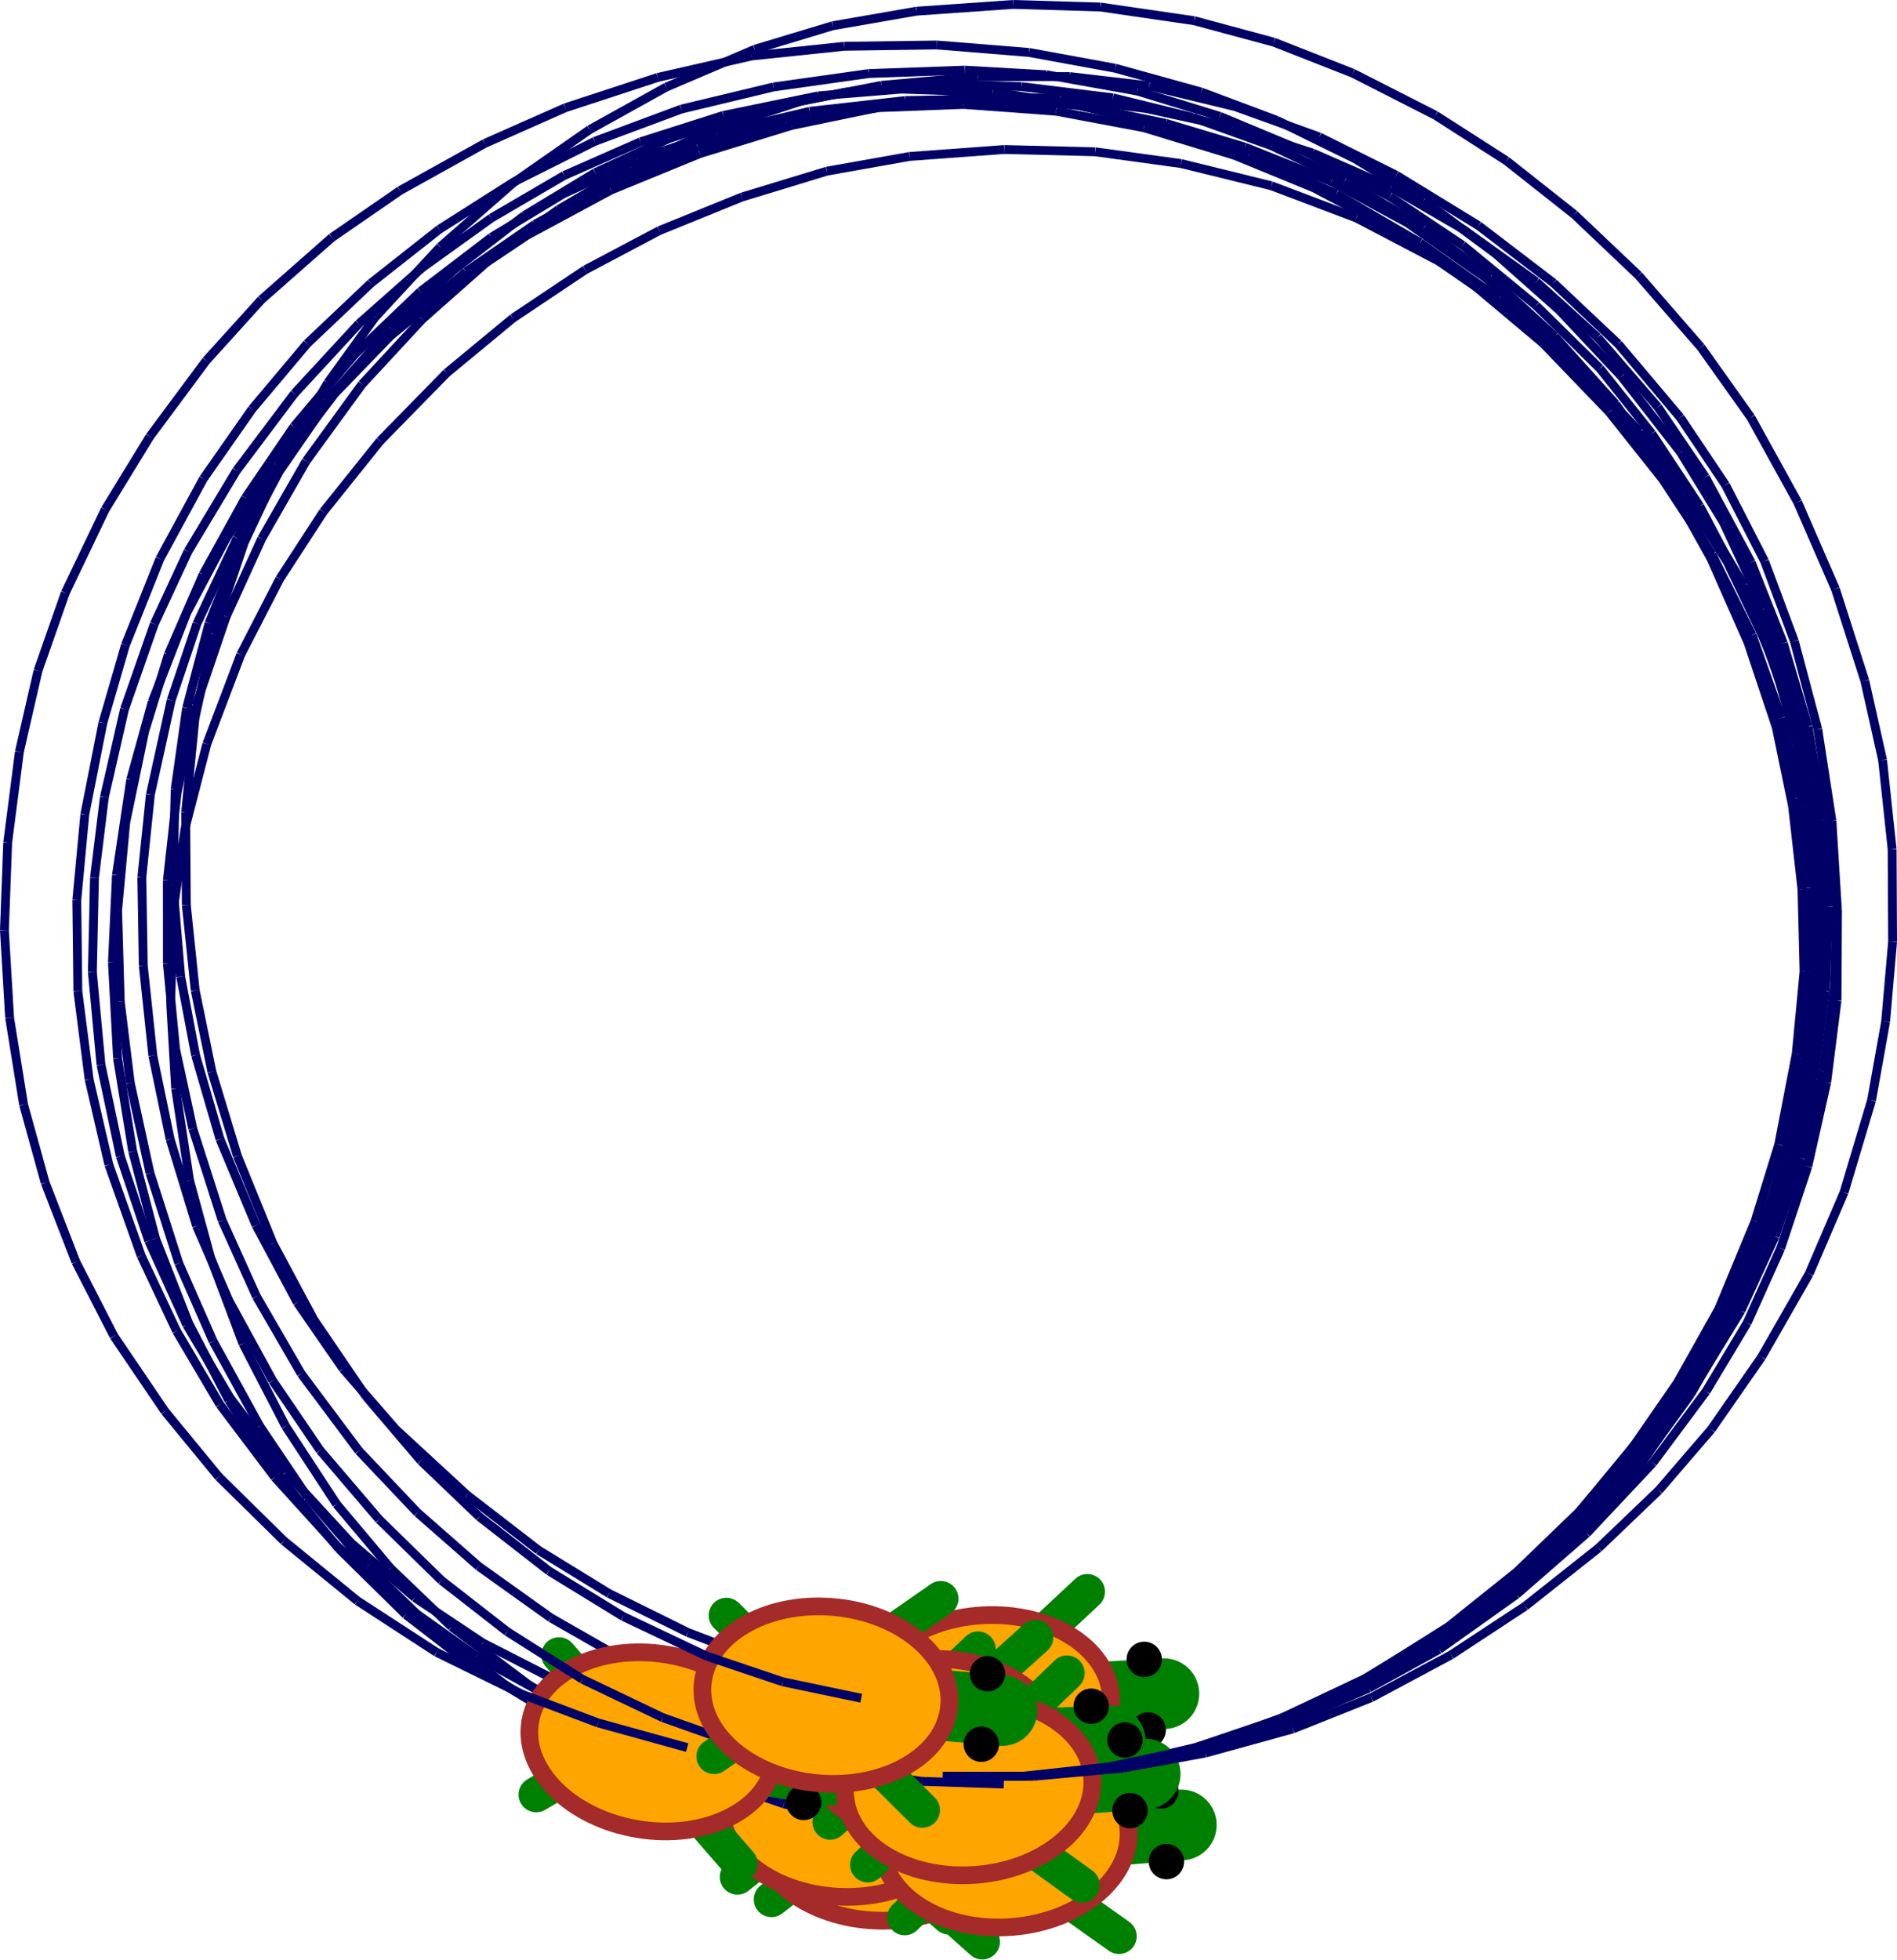 <svg xmlns="http://www.w3.org/2000/svg" version="1.2" width="214.559" height="221.556">
  <defs></defs>
  <g transform="matrix(0.998,-0.056,0.056,0.998,94.591,173.543)">
    <line x1="4" y1="12" x2="28" y2="32" style="stroke:#008000;stroke-width:4;stroke-linecap:round"></line>
    <line x1="4" y1="28" x2="28" y2="8" style="stroke:#008000;stroke-width:4;stroke-linecap:round"></line>
    <line x1="20" y1="20" x2="36" y2="20" style="stroke:#008000;stroke-width:8;stroke-linecap:round"></line>
    <ellipse cx="16" cy="20" rx="14" ry="10" style="fill:#ffa500;stroke:#a52a2a;stroke-width:2"></ellipse>
    <circle cx="34" cy="16" r="2" style="fill:#000000"></circle>
    <circle cx="34" cy="24" r="2" style="fill:#000000"></circle>
  </g>
  <line x1="106.646" y1="200.82" x2="117.105" y2="200.82" style="stroke:#000066;stroke-width:1"></line>
  <line x1="117.105" y1="200.82" x2="126.652" y2="199.752" style="stroke:#000066;stroke-width:1"></line>
  <line x1="126.652" y1="199.752" x2="136.226" y2="197.587" style="stroke:#000066;stroke-width:1"></line>
  <line x1="136.226" y1="197.587" x2="146.508" y2="194.231" style="stroke:#000066;stroke-width:1"></line>
  <line x1="146.508" y1="194.231" x2="156.043" y2="189.85" style="stroke:#000066;stroke-width:1"></line>
  <line x1="156.043" y1="189.85" x2="165.062" y2="184.647" style="stroke:#000066;stroke-width:1"></line>
  <line x1="165.062" y1="184.647" x2="173.524" y2="178.33" style="stroke:#000066;stroke-width:1"></line>
  <line x1="173.524" y1="178.33" x2="180.303" y2="171.869" style="stroke:#000066;stroke-width:1"></line>
  <line x1="180.303" y1="171.869" x2="186.198" y2="164.693" style="stroke:#000066;stroke-width:1"></line>
  <line x1="186.198" y1="164.693" x2="191.327" y2="156.992" style="stroke:#000066;stroke-width:1"></line>
  <line x1="191.327" y1="156.992" x2="195.614" y2="148.951" style="stroke:#000066;stroke-width:1"></line>
  <line x1="195.614" y1="148.951" x2="199.377" y2="139.294" style="stroke:#000066;stroke-width:1"></line>
  <line x1="199.377" y1="139.294" x2="202.226" y2="128.91" style="stroke:#000066;stroke-width:1"></line>
  <line x1="202.226" y1="128.91" x2="203.857" y2="119.715" style="stroke:#000066;stroke-width:1"></line>
  <line x1="203.857" y1="119.715" x2="204.668" y2="109.856" style="stroke:#000066;stroke-width:1"></line>
  <line x1="204.668" y1="109.856" x2="204.334" y2="100.367" style="stroke:#000066;stroke-width:1"></line>
  <line x1="204.334" y1="100.367" x2="203.039" y2="90.246" style="stroke:#000066;stroke-width:1"></line>
  <line x1="203.039" y1="90.246" x2="200.618" y2="80.621" style="stroke:#000066;stroke-width:1"></line>
  <line x1="200.618" y1="80.621" x2="197.103" y2="70.71" style="stroke:#000066;stroke-width:1"></line>
  <line x1="197.103" y1="70.71" x2="192.956" y2="61.667" style="stroke:#000066;stroke-width:1"></line>
  <line x1="192.956" y1="61.667" x2="188.077" y2="53.244" style="stroke:#000066;stroke-width:1"></line>
  <line x1="188.077" y1="53.244" x2="182.736" y2="45.687" style="stroke:#000066;stroke-width:1"></line>
  <line x1="182.736" y1="45.687" x2="175.858" y2="38.04" style="stroke:#000066;stroke-width:1"></line>
  <line x1="175.858" y1="38.04" x2="168.553" y2="31.344" style="stroke:#000066;stroke-width:1"></line>
  <line x1="168.553" y1="31.344" x2="161.065" y2="25.762" style="stroke:#000066;stroke-width:1"></line>
  <line x1="161.065" y1="25.762" x2="152.115" y2="20.431" style="stroke:#000066;stroke-width:1"></line>
  <line x1="152.115" y1="20.431" x2="143.82" y2="16.475" style="stroke:#000066;stroke-width:1"></line>
  <line x1="143.82" y1="16.475" x2="134.877" y2="13.269" style="stroke:#000066;stroke-width:1"></line>
  <line x1="134.877" y1="13.269" x2="125.873" y2="11.062" style="stroke:#000066;stroke-width:1"></line>
  <line x1="125.873" y1="11.062" x2="115.521" y2="9.795" style="stroke:#000066;stroke-width:1"></line>
  <line x1="115.521" y1="9.795" x2="106.415" y2="9.51" style="stroke:#000066;stroke-width:1"></line>
  <line x1="106.415" y1="9.51" x2="95.65" y2="10.416" style="stroke:#000066;stroke-width:1"></line>
  <line x1="95.65" y1="10.416" x2="85.671" y2="12.441" style="stroke:#000066;stroke-width:1"></line>
  <line x1="85.671" y1="12.441" x2="75.645" y2="15.669" style="stroke:#000066;stroke-width:1"></line>
  <line x1="75.645" y1="15.669" x2="67.317" y2="19.525" style="stroke:#000066;stroke-width:1"></line>
  <line x1="67.317" y1="19.525" x2="59.279" y2="24.385" style="stroke:#000066;stroke-width:1"></line>
  <line x1="59.279" y1="24.385" x2="51.36" y2="30.493" style="stroke:#000066;stroke-width:1"></line>
  <line x1="51.36" y1="30.493" x2="44.187" y2="37.127" style="stroke:#000066;stroke-width:1"></line>
  <line x1="44.187" y1="37.127" x2="37.685" y2="44.471" style="stroke:#000066;stroke-width:1"></line>
  <line x1="37.685" y1="44.471" x2="31.602" y2="53.277" style="stroke:#000066;stroke-width:1"></line>
  <line x1="31.602" y1="53.277" x2="27.221" y2="61.514" style="stroke:#000066;stroke-width:1"></line>
  <line x1="27.221" y1="61.514" x2="23.651" y2="70.451" style="stroke:#000066;stroke-width:1"></line>
  <line x1="23.651" y1="70.451" x2="21.109" y2="80.052" style="stroke:#000066;stroke-width:1"></line>
  <line x1="21.109" y1="80.052" x2="19.812" y2="89.224" style="stroke:#000066;stroke-width:1"></line>
  <line x1="19.812" y1="89.224" x2="19.569" y2="100.08" style="stroke:#000066;stroke-width:1"></line>
  <line x1="19.569" y1="100.08" x2="20.438" y2="110.423" style="stroke:#000066;stroke-width:1"></line>
  <line x1="20.438" y1="110.423" x2="22.122" y2="119.301" style="stroke:#000066;stroke-width:1"></line>
  <line x1="22.122" y1="119.301" x2="24.88" y2="128.786" style="stroke:#000066;stroke-width:1"></line>
  <line x1="24.88" y1="128.786" x2="28.957" y2="138.527" style="stroke:#000066;stroke-width:1"></line>
  <line x1="28.957" y1="138.527" x2="33.626" y2="147.269" style="stroke:#000066;stroke-width:1"></line>
  <line x1="33.626" y1="147.269" x2="38.791" y2="154.742" style="stroke:#000066;stroke-width:1"></line>
  <line x1="38.791" y1="154.742" x2="44.77" y2="161.609" style="stroke:#000066;stroke-width:1"></line>
  <line x1="44.77" y1="161.609" x2="52.839" y2="169.042" style="stroke:#000066;stroke-width:1"></line>
  <line x1="52.839" y1="169.042" x2="60.92" y2="175.275" style="stroke:#000066;stroke-width:1"></line>
  <line x1="60.92" y1="175.275" x2="68.886" y2="180.163" style="stroke:#000066;stroke-width:1"></line>
  <line x1="68.886" y1="180.163" x2="77.803" y2="184.571" style="stroke:#000066;stroke-width:1"></line>
  <line x1="77.803" y1="184.571" x2="86.413" y2="187.858" style="stroke:#000066;stroke-width:1"></line>
  <line x1="86.413" y1="187.858" x2="96.895" y2="190.537" style="stroke:#000066;stroke-width:1"></line>
  <line x1="96.895" y1="190.537" x2="106.243" y2="192.037" style="stroke:#000066;stroke-width:1"></line>
  <line x1="106.243" y1="192.037" x2="115.673" y2="192.398" style="stroke:#000066;stroke-width:1"></line>
  <g transform="matrix(1,0.016,-0.016,1,82.572,182.238)">
    <line x1="4" y1="12" x2="28" y2="32" style="stroke:#008000;stroke-width:4;stroke-linecap:round"></line>
    <line x1="4" y1="28" x2="28" y2="8" style="stroke:#008000;stroke-width:4;stroke-linecap:round"></line>
    <line x1="20" y1="20" x2="36" y2="20" style="stroke:#008000;stroke-width:8;stroke-linecap:round"></line>
    <ellipse cx="16" cy="20" rx="14" ry="10" style="fill:#ffa500;stroke:#a52a2a;stroke-width:2"></ellipse>
    <circle cx="34" cy="16" r="2" style="fill:#000000"></circle>
    <circle cx="34" cy="24" r="2" style="fill:#000000"></circle>
  </g>
  <line x1="106.646" y1="200.82" x2="117.645" y2="200.82" style="stroke:#000066;stroke-width:1"></line>
  <line x1="117.645" y1="200.82" x2="127.195" y2="199.71" style="stroke:#000066;stroke-width:1"></line>
  <line x1="127.195" y1="199.71" x2="137.538" y2="197.313" style="stroke:#000066;stroke-width:1"></line>
  <line x1="137.538" y1="197.313" x2="147.067" y2="193.963" style="stroke:#000066;stroke-width:1"></line>
  <line x1="147.067" y1="193.963" x2="156.106" y2="189.529" style="stroke:#000066;stroke-width:1"></line>
  <line x1="156.106" y1="189.529" x2="164.208" y2="184.504" style="stroke:#000066;stroke-width:1"></line>
  <line x1="164.208" y1="184.504" x2="171.829" y2="178.554" style="stroke:#000066;stroke-width:1"></line>
  <line x1="171.829" y1="178.554" x2="179.381" y2="171.174" style="stroke:#000066;stroke-width:1"></line>
  <line x1="179.381" y1="171.174" x2="186.327" y2="162.67" style="stroke:#000066;stroke-width:1"></line>
  <line x1="186.327" y1="162.67" x2="191.61" y2="154.815" style="stroke:#000066;stroke-width:1"></line>
  <line x1="191.61" y1="154.815" x2="196.506" y2="145.533" style="stroke:#000066;stroke-width:1"></line>
  <line x1="196.506" y1="145.533" x2="200.25" y2="136.34" style="stroke:#000066;stroke-width:1"></line>
  <line x1="200.25" y1="136.34" x2="203.063" y2="126.174" style="stroke:#000066;stroke-width:1"></line>
  <line x1="203.063" y1="126.174" x2="204.852" y2="115.881" style="stroke:#000066;stroke-width:1"></line>
  <line x1="204.852" y1="115.881" x2="205.549" y2="105.929" style="stroke:#000066;stroke-width:1"></line>
  <line x1="205.549" y1="105.929" x2="205.062" y2="94.947" style="stroke:#000066;stroke-width:1"></line>
  <line x1="205.062" y1="94.947" x2="203.335" y2="84.446" style="stroke:#000066;stroke-width:1"></line>
  <line x1="203.335" y1="84.446" x2="200.891" y2="75.665" style="stroke:#000066;stroke-width:1"></line>
  <line x1="200.891" y1="75.665" x2="197.172" y2="66.535" style="stroke:#000066;stroke-width:1"></line>
  <line x1="197.172" y1="66.535" x2="192.252" y2="57.22" style="stroke:#000066;stroke-width:1"></line>
  <line x1="192.252" y1="57.22" x2="186.825" y2="49.014" style="stroke:#000066;stroke-width:1"></line>
  <line x1="186.825" y1="49.014" x2="180.954" y2="41.656" style="stroke:#000066;stroke-width:1"></line>
  <line x1="180.954" y1="41.656" x2="173.748" y2="34.558" style="stroke:#000066;stroke-width:1"></line>
  <line x1="173.748" y1="34.558" x2="165.437" y2="27.733" style="stroke:#000066;stroke-width:1"></line>
  <line x1="165.437" y1="27.733" x2="157.226" y2="22.244" style="stroke:#000066;stroke-width:1"></line>
  <line x1="157.226" y1="22.244" x2="147.867" y2="17.278" style="stroke:#000066;stroke-width:1"></line>
  <line x1="147.867" y1="17.278" x2="137.962" y2="13.156" style="stroke:#000066;stroke-width:1"></line>
  <line x1="137.962" y1="13.156" x2="128.667" y2="10.298" style="stroke:#000066;stroke-width:1"></line>
  <line x1="128.667" y1="10.298" x2="118.362" y2="8.458" style="stroke:#000066;stroke-width:1"></line>
  <line x1="118.362" y1="8.458" x2="109.122" y2="7.928" style="stroke:#000066;stroke-width:1"></line>
  <line x1="109.122" y1="7.928" x2="98.265" y2="8.315" style="stroke:#000066;stroke-width:1"></line>
  <line x1="98.265" y1="8.315" x2="87.503" y2="9.829" style="stroke:#000066;stroke-width:1"></line>
  <line x1="87.503" y1="9.829" x2="77.066" y2="12.331" style="stroke:#000066;stroke-width:1"></line>
  <line x1="77.066" y1="12.331" x2="67.266" y2="15.982" style="stroke:#000066;stroke-width:1"></line>
  <line x1="67.266" y1="15.982" x2="58.118" y2="20.566" style="stroke:#000066;stroke-width:1"></line>
  <line x1="58.118" y1="20.566" x2="49.688" y2="25.924" style="stroke:#000066;stroke-width:1"></line>
  <line x1="49.688" y1="25.924" x2="41.952" y2="32.017" style="stroke:#000066;stroke-width:1"></line>
  <line x1="41.952" y1="32.017" x2="34.741" y2="38.847" style="stroke:#000066;stroke-width:1"></line>
  <line x1="34.741" y1="38.847" x2="28.512" y2="46.251" style="stroke:#000066;stroke-width:1"></line>
  <line x1="28.512" y1="46.251" x2="23.005" y2="54.126" style="stroke:#000066;stroke-width:1"></line>
  <line x1="23.005" y1="54.126" x2="18.082" y2="63.188" style="stroke:#000066;stroke-width:1"></line>
  <line x1="18.082" y1="63.188" x2="14.187" y2="72.932" style="stroke:#000066;stroke-width:1"></line>
  <line x1="14.187" y1="72.932" x2="11.637" y2="81.717" style="stroke:#000066;stroke-width:1"></line>
  <line x1="11.637" y1="81.717" x2="9.594" y2="92.072" style="stroke:#000066;stroke-width:1"></line>
  <line x1="9.594" y1="92.072" x2="8.686" y2="101.783" style="stroke:#000066;stroke-width:1"></line>
  <line x1="8.686" y1="101.783" x2="8.805" y2="112.064" style="stroke:#000066;stroke-width:1"></line>
  <line x1="8.805" y1="112.064" x2="10.081" y2="122.04" style="stroke:#000066;stroke-width:1"></line>
  <line x1="10.081" y1="122.04" x2="12.314" y2="131.681" style="stroke:#000066;stroke-width:1"></line>
  <line x1="12.314" y1="131.681" x2="15.966" y2="141.971" style="stroke:#000066;stroke-width:1"></line>
  <line x1="15.966" y1="141.971" x2="19.975" y2="150.493" style="stroke:#000066;stroke-width:1"></line>
  <line x1="19.975" y1="150.493" x2="24.873" y2="158.794" style="stroke:#000066;stroke-width:1"></line>
  <line x1="24.873" y1="158.794" x2="31.086" y2="167.026" style="stroke:#000066;stroke-width:1"></line>
  <line x1="31.086" y1="167.026" x2="38.151" y2="174.819" style="stroke:#000066;stroke-width:1"></line>
  <line x1="38.151" y1="174.819" x2="45.023" y2="180.969" style="stroke:#000066;stroke-width:1"></line>
  <line x1="45.023" y1="180.969" x2="53.881" y2="187.266" style="stroke:#000066;stroke-width:1"></line>
  <line x1="53.881" y1="187.266" x2="62.589" y2="192.079" style="stroke:#000066;stroke-width:1"></line>
  <line x1="62.589" y1="192.079" x2="72.491" y2="196.228" style="stroke:#000066;stroke-width:1"></line>
  <line x1="72.491" y1="196.228" x2="82.401" y2="199.31" style="stroke:#000066;stroke-width:1"></line>
  <line x1="82.401" y1="199.31" x2="92.451" y2="201.466" style="stroke:#000066;stroke-width:1"></line>
  <line x1="92.451" y1="201.466" x2="102.246" y2="202.559" style="stroke:#000066;stroke-width:1"></line>
  <g transform="matrix(0.999,0.033,-0.033,0.999,84.183,186.646)">
    <line x1="4" y1="12" x2="28" y2="32" style="stroke:#008000;stroke-width:4;stroke-linecap:round"></line>
    <line x1="4" y1="28" x2="28" y2="8" style="stroke:#008000;stroke-width:4;stroke-linecap:round"></line>
    <line x1="20" y1="20" x2="36" y2="20" style="stroke:#008000;stroke-width:8;stroke-linecap:round"></line>
    <ellipse cx="16" cy="20" rx="14" ry="10" style="fill:#ffa500;stroke:#a52a2a;stroke-width:2"></ellipse>
    <circle cx="34" cy="16" r="2" style="fill:#000000"></circle>
    <circle cx="34" cy="24" r="2" style="fill:#000000"></circle>
  </g>
  <line x1="106.646" y1="200.82" x2="116.877" y2="200.82" style="stroke:#000066;stroke-width:1"></line>
  <line x1="116.877" y1="200.82" x2="127.441" y2="199.626" style="stroke:#000066;stroke-width:1"></line>
  <line x1="127.441" y1="199.626" x2="137.968" y2="197.188" style="stroke:#000066;stroke-width:1"></line>
  <line x1="137.968" y1="197.188" x2="146.712" y2="194.093" style="stroke:#000066;stroke-width:1"></line>
  <line x1="146.712" y1="194.093" x2="154.991" y2="190.073" style="stroke:#000066;stroke-width:1"></line>
  <line x1="154.991" y1="190.073" x2="163.216" y2="184.78" style="stroke:#000066;stroke-width:1"></line>
  <line x1="163.216" y1="184.78" x2="170.246" y2="179.158" style="stroke:#000066;stroke-width:1"></line>
  <line x1="170.246" y1="179.158" x2="177.767" y2="171.924" style="stroke:#000066;stroke-width:1"></line>
  <line x1="177.767" y1="171.924" x2="184.389" y2="164.038" style="stroke:#000066;stroke-width:1"></line>
  <line x1="184.389" y1="164.038" x2="189.724" y2="156.326" style="stroke:#000066;stroke-width:1"></line>
  <line x1="189.724" y1="156.326" x2="194.403" y2="147.983" style="stroke:#000066;stroke-width:1"></line>
  <line x1="194.403" y1="147.983" x2="198.512" y2="138.062" style="stroke:#000066;stroke-width:1"></line>
  <line x1="198.512" y1="138.062" x2="201.184" y2="129.399" style="stroke:#000066;stroke-width:1"></line>
  <line x1="201.184" y1="129.399" x2="203.165" y2="119.127" style="stroke:#000066;stroke-width:1"></line>
  <line x1="203.165" y1="119.127" x2="204.045" y2="109.841" style="stroke:#000066;stroke-width:1"></line>
  <line x1="204.045" y1="109.841" x2="203.811" y2="100.547" style="stroke:#000066;stroke-width:1"></line>
  <line x1="203.811" y1="100.547" x2="202.742" y2="91.11" style="stroke:#000066;stroke-width:1"></line>
  <line x1="202.742" y1="91.11" x2="200.898" y2="82.192" style="stroke:#000066;stroke-width:1"></line>
  <line x1="200.898" y1="82.192" x2="197.712" y2="72.641" style="stroke:#000066;stroke-width:1"></line>
  <line x1="197.712" y1="72.641" x2="193.527" y2="63.161" style="stroke:#000066;stroke-width:1"></line>
  <line x1="193.527" y1="63.161" x2="188.9" y2="54.863" style="stroke:#000066;stroke-width:1"></line>
  <line x1="188.9" y1="54.863" x2="183.13" y2="46.554" style="stroke:#000066;stroke-width:1"></line>
  <line x1="183.13" y1="46.554" x2="176.314" y2="38.818" style="stroke:#000066;stroke-width:1"></line>
  <line x1="176.314" y1="38.818" x2="168.119" y2="31.485" style="stroke:#000066;stroke-width:1"></line>
  <line x1="168.119" y1="31.485" x2="159.205" y2="25.209" style="stroke:#000066;stroke-width:1"></line>
  <line x1="159.205" y1="25.209" x2="150.569" y2="20.532" style="stroke:#000066;stroke-width:1"></line>
  <line x1="150.569" y1="20.532" x2="140.802" y2="16.636" style="stroke:#000066;stroke-width:1"></line>
  <line x1="140.802" y1="16.636" x2="131.855" y2="13.949" style="stroke:#000066;stroke-width:1"></line>
  <line x1="131.855" y1="13.949" x2="122.007" y2="11.929" style="stroke:#000066;stroke-width:1"></line>
  <line x1="122.007" y1="11.929" x2="112.864" y2="11.162" style="stroke:#000066;stroke-width:1"></line>
  <line x1="112.864" y1="11.162" x2="102.381" y2="11.37" style="stroke:#000066;stroke-width:1"></line>
  <line x1="102.381" y1="11.37" x2="91.567" y2="12.588" style="stroke:#000066;stroke-width:1"></line>
  <line x1="91.567" y1="12.588" x2="81.056" y2="15.071" style="stroke:#000066;stroke-width:1"></line>
  <line x1="81.056" y1="15.071" x2="72.041" y2="18.054" style="stroke:#000066;stroke-width:1"></line>
  <line x1="72.041" y1="18.054" x2="63.685" y2="21.928" style="stroke:#000066;stroke-width:1"></line>
  <line x1="63.685" y1="21.928" x2="55.574" y2="26.83" style="stroke:#000066;stroke-width:1"></line>
  <line x1="55.574" y1="26.83" x2="47.558" y2="32.953" style="stroke:#000066;stroke-width:1"></line>
  <line x1="47.558" y1="32.953" x2="40.124" y2="40.062" style="stroke:#000066;stroke-width:1"></line>
  <line x1="40.124" y1="40.062" x2="33.244" y2="48.224" style="stroke:#000066;stroke-width:1"></line>
  <line x1="33.244" y1="48.224" x2="27.747" y2="56.3" style="stroke:#000066;stroke-width:1"></line>
  <line x1="27.747" y1="56.3" x2="22.968" y2="64.957" style="stroke:#000066;stroke-width:1"></line>
  <line x1="22.968" y1="64.957" x2="19.052" y2="73.967" style="stroke:#000066;stroke-width:1"></line>
  <line x1="19.052" y1="73.967" x2="16.36" y2="82.685" style="stroke:#000066;stroke-width:1"></line>
  <line x1="16.36" y1="82.685" x2="14.218" y2="92.994" style="stroke:#000066;stroke-width:1"></line>
  <line x1="14.218" y1="92.994" x2="13.301" y2="102.939" style="stroke:#000066;stroke-width:1"></line>
  <line x1="13.301" y1="102.939" x2="13.602" y2="113.249" style="stroke:#000066;stroke-width:1"></line>
  <line x1="13.602" y1="113.249" x2="14.736" y2="122.444" style="stroke:#000066;stroke-width:1"></line>
  <line x1="14.736" y1="122.444" x2="16.964" y2="132.626" style="stroke:#000066;stroke-width:1"></line>
  <line x1="16.964" y1="132.626" x2="20.223" y2="142.821" style="stroke:#000066;stroke-width:1"></line>
  <line x1="20.223" y1="142.821" x2="24.106" y2="151.646" style="stroke:#000066;stroke-width:1"></line>
  <line x1="24.106" y1="151.646" x2="29.379" y2="161.238" style="stroke:#000066;stroke-width:1"></line>
  <line x1="29.379" y1="161.238" x2="34.791" y2="169.267" style="stroke:#000066;stroke-width:1"></line>
  <line x1="34.791" y1="169.267" x2="41.576" y2="177.097" style="stroke:#000066;stroke-width:1"></line>
  <line x1="41.576" y1="177.097" x2="48.866" y2="184.149" style="stroke:#000066;stroke-width:1"></line>
  <line x1="48.866" y1="184.149" x2="57.059" y2="190.424" style="stroke:#000066;stroke-width:1"></line>
  <line x1="57.059" y1="190.424" x2="64.872" y2="195.259" style="stroke:#000066;stroke-width:1"></line>
  <line x1="64.872" y1="195.259" x2="73.705" y2="199.622" style="stroke:#000066;stroke-width:1"></line>
  <line x1="73.705" y1="199.622" x2="83.307" y2="203.158" style="stroke:#000066;stroke-width:1"></line>
  <line x1="83.307" y1="203.158" x2="93.871" y2="205.906" style="stroke:#000066;stroke-width:1"></line>
  <line x1="93.871" y1="205.906" x2="103.51" y2="207.298" style="stroke:#000066;stroke-width:1"></line>
  <g transform="matrix(0.998,-0.061,0.061,0.998,82.19,180.174)">
    <line x1="4" y1="12" x2="28" y2="32" style="stroke:#008000;stroke-width:4;stroke-linecap:round"></line>
    <line x1="4" y1="28" x2="28" y2="8" style="stroke:#008000;stroke-width:4;stroke-linecap:round"></line>
    <line x1="20" y1="20" x2="36" y2="20" style="stroke:#008000;stroke-width:8;stroke-linecap:round"></line>
    <ellipse cx="16" cy="20" rx="14" ry="10" style="fill:#ffa500;stroke:#a52a2a;stroke-width:2"></ellipse>
    <circle cx="34" cy="16" r="2" style="fill:#000000"></circle>
    <circle cx="34" cy="24" r="2" style="fill:#000000"></circle>
  </g>
  <line x1="106.646" y1="200.82" x2="116.264" y2="200.82" style="stroke:#000066;stroke-width:1"></line>
  <line x1="116.264" y1="200.82" x2="126.161" y2="199.69" style="stroke:#000066;stroke-width:1"></line>
  <line x1="126.161" y1="199.69" x2="135.366" y2="197.538" style="stroke:#000066;stroke-width:1"></line>
  <line x1="135.366" y1="197.538" x2="145.302" y2="194.276" style="stroke:#000066;stroke-width:1"></line>
  <line x1="145.302" y1="194.276" x2="154.124" y2="190.42" style="stroke:#000066;stroke-width:1"></line>
  <line x1="154.124" y1="190.42" x2="163.406" y2="185.279" style="stroke:#000066;stroke-width:1"></line>
  <line x1="163.406" y1="185.279" x2="170.952" y2="179.944" style="stroke:#000066;stroke-width:1"></line>
  <line x1="170.952" y1="179.944" x2="178.689" y2="173.213" style="stroke:#000066;stroke-width:1"></line>
  <line x1="178.689" y1="173.213" x2="185.042" y2="166.162" style="stroke:#000066;stroke-width:1"></line>
  <line x1="185.042" y1="166.162" x2="191.231" y2="157.623" style="stroke:#000066;stroke-width:1"></line>
  <line x1="191.231" y1="157.623" x2="195.946" y2="149.403" style="stroke:#000066;stroke-width:1"></line>
  <line x1="195.946" y1="149.403" x2="199.982" y2="140.301" style="stroke:#000066;stroke-width:1"></line>
  <line x1="199.982" y1="140.301" x2="202.903" y2="131.059" style="stroke:#000066;stroke-width:1"></line>
  <line x1="202.903" y1="131.059" x2="205.042" y2="121.41" style="stroke:#000066;stroke-width:1"></line>
  <line x1="205.042" y1="121.41" x2="206.052" y2="111.835" style="stroke:#000066;stroke-width:1"></line>
  <line x1="206.052" y1="111.835" x2="206.172" y2="101.891" style="stroke:#000066;stroke-width:1"></line>
  <line x1="206.172" y1="101.891" x2="205.223" y2="92.064" style="stroke:#000066;stroke-width:1"></line>
  <line x1="205.223" y1="92.064" x2="203.121" y2="82.387" style="stroke:#000066;stroke-width:1"></line>
  <line x1="203.121" y1="82.387" x2="199.796" y2="72.807" style="stroke:#000066;stroke-width:1"></line>
  <line x1="199.796" y1="72.807" x2="195.364" y2="63.531" style="stroke:#000066;stroke-width:1"></line>
  <line x1="195.364" y1="63.531" x2="189.959" y2="55.054" style="stroke:#000066;stroke-width:1"></line>
  <line x1="189.959" y1="55.054" x2="183.803" y2="47.253" style="stroke:#000066;stroke-width:1"></line>
  <line x1="183.803" y1="47.253" x2="177.371" y2="40.572" style="stroke:#000066;stroke-width:1"></line>
  <line x1="177.371" y1="40.572" x2="169.491" y2="33.752" style="stroke:#000066;stroke-width:1"></line>
  <line x1="169.491" y1="33.752" x2="160.606" y2="27.439" style="stroke:#000066;stroke-width:1"></line>
  <line x1="160.606" y1="27.439" x2="151.139" y2="21.93" style="stroke:#000066;stroke-width:1"></line>
  <line x1="151.139" y1="21.93" x2="141.255" y2="17.458" style="stroke:#000066;stroke-width:1"></line>
  <line x1="141.255" y1="17.458" x2="131.699" y2="14.247" style="stroke:#000066;stroke-width:1"></line>
  <line x1="131.699" y1="14.247" x2="121.314" y2="11.752" style="stroke:#000066;stroke-width:1"></line>
  <line x1="121.314" y1="11.752" x2="112.316" y2="10.424" style="stroke:#000066;stroke-width:1"></line>
  <line x1="112.316" y1="10.424" x2="101.916" y2="10.073" style="stroke:#000066;stroke-width:1"></line>
  <line x1="101.916" y1="10.073" x2="92.531" y2="10.842" style="stroke:#000066;stroke-width:1"></line>
  <line x1="92.531" y1="10.842" x2="81.819" y2="13.049" style="stroke:#000066;stroke-width:1"></line>
  <line x1="81.819" y1="13.049" x2="72.448" y2="16.035" style="stroke:#000066;stroke-width:1"></line>
  <line x1="72.448" y1="16.035" x2="63.824" y2="19.831" style="stroke:#000066;stroke-width:1"></line>
  <line x1="63.824" y1="19.831" x2="55.575" y2="24.649" style="stroke:#000066;stroke-width:1"></line>
  <line x1="55.575" y1="24.649" x2="47.762" y2="30.262" style="stroke:#000066;stroke-width:1"></line>
  <line x1="47.762" y1="30.262" x2="40.585" y2="36.607" style="stroke:#000066;stroke-width:1"></line>
  <line x1="40.585" y1="36.607" x2="33.292" y2="44.505" style="stroke:#000066;stroke-width:1"></line>
  <line x1="33.292" y1="44.505" x2="26.749" y2="53.206" style="stroke:#000066;stroke-width:1"></line>
  <line x1="26.749" y1="53.206" x2="21.271" y2="62.33" style="stroke:#000066;stroke-width:1"></line>
  <line x1="21.271" y1="62.33" x2="17.446" y2="70.556" style="stroke:#000066;stroke-width:1"></line>
  <line x1="17.446" y1="70.556" x2="14.085" y2="80.172" style="stroke:#000066;stroke-width:1"></line>
  <line x1="14.085" y1="80.172" x2="11.808" y2="90.121" style="stroke:#000066;stroke-width:1"></line>
  <line x1="11.808" y1="90.121" x2="10.685" y2="99.242" style="stroke:#000066;stroke-width:1"></line>
  <line x1="10.685" y1="99.242" x2="10.448" y2="109.918" style="stroke:#000066;stroke-width:1"></line>
  <line x1="10.448" y1="109.918" x2="11.422" y2="120.383" style="stroke:#000066;stroke-width:1"></line>
  <line x1="11.422" y1="120.383" x2="13.609" y2="130.709" style="stroke:#000066;stroke-width:1"></line>
  <line x1="13.609" y1="130.709" x2="16.816" y2="140.278" style="stroke:#000066;stroke-width:1"></line>
  <line x1="16.816" y1="140.278" x2="21.123" y2="149.789" style="stroke:#000066;stroke-width:1"></line>
  <line x1="21.123" y1="149.789" x2="26.015" y2="158.027" style="stroke:#000066;stroke-width:1"></line>
  <line x1="26.015" y1="158.027" x2="32.345" y2="166.442" style="stroke:#000066;stroke-width:1"></line>
  <line x1="32.345" y1="166.442" x2="39.742" y2="174.474" style="stroke:#000066;stroke-width:1"></line>
  <line x1="39.742" y1="174.474" x2="46.909" y2="180.62" style="stroke:#000066;stroke-width:1"></line>
  <line x1="46.909" y1="180.62" x2="54.598" y2="185.743" style="stroke:#000066;stroke-width:1"></line>
  <line x1="54.598" y1="185.743" x2="63.653" y2="190.371" style="stroke:#000066;stroke-width:1"></line>
  <line x1="63.653" y1="190.371" x2="73.75" y2="194.25" style="stroke:#000066;stroke-width:1"></line>
  <line x1="73.75" y1="194.25" x2="83.632" y2="196.958" style="stroke:#000066;stroke-width:1"></line>
  <line x1="83.632" y1="196.958" x2="92.888" y2="198.315" style="stroke:#000066;stroke-width:1"></line>
  <line x1="92.888" y1="198.315" x2="103.381" y2="198.908" style="stroke:#000066;stroke-width:1"></line>
  <g transform="matrix(1,0.021,-0.021,1,79.995,184.123)">
    <line x1="4" y1="12" x2="28" y2="32" style="stroke:#008000;stroke-width:4;stroke-linecap:round"></line>
    <line x1="4" y1="28" x2="28" y2="8" style="stroke:#008000;stroke-width:4;stroke-linecap:round"></line>
    <line x1="20" y1="20" x2="36" y2="20" style="stroke:#008000;stroke-width:8;stroke-linecap:round"></line>
    <ellipse cx="16" cy="20" rx="14" ry="10" style="fill:#ffa500;stroke:#a52a2a;stroke-width:2"></ellipse>
    <circle cx="34" cy="16" r="2" style="fill:#000000"></circle>
    <circle cx="34" cy="24" r="2" style="fill:#000000"></circle>
  </g>
  <line x1="106.646" y1="200.82" x2="115.75" y2="200.82" style="stroke:#000066;stroke-width:1"></line>
  <line x1="115.75" y1="200.82" x2="125.787" y2="199.846" style="stroke:#000066;stroke-width:1"></line>
  <line x1="125.787" y1="199.846" x2="135.195" y2="197.854" style="stroke:#000066;stroke-width:1"></line>
  <line x1="135.195" y1="197.854" x2="145.191" y2="194.503" style="stroke:#000066;stroke-width:1"></line>
  <line x1="145.191" y1="194.503" x2="153.522" y2="190.771" style="stroke:#000066;stroke-width:1"></line>
  <line x1="153.522" y1="190.771" x2="162.528" y2="185.749" style="stroke:#000066;stroke-width:1"></line>
  <line x1="162.528" y1="185.749" x2="169.922" y2="180.562" style="stroke:#000066;stroke-width:1"></line>
  <line x1="169.922" y1="180.562" x2="177.035" y2="174.207" style="stroke:#000066;stroke-width:1"></line>
  <line x1="177.035" y1="174.207" x2="184.206" y2="166.283" style="stroke:#000066;stroke-width:1"></line>
  <line x1="184.206" y1="166.283" x2="189.847" y2="158.772" style="stroke:#000066;stroke-width:1"></line>
  <line x1="189.847" y1="158.772" x2="194.896" y2="150.353" style="stroke:#000066;stroke-width:1"></line>
  <line x1="194.896" y1="150.353" x2="198.925" y2="141.914" style="stroke:#000066;stroke-width:1"></line>
  <line x1="198.925" y1="141.914" x2="202.488" y2="132.389" style="stroke:#000066;stroke-width:1"></line>
  <line x1="202.488" y1="132.389" x2="205.137" y2="121.916" style="stroke:#000066;stroke-width:1"></line>
  <line x1="205.137" y1="121.916" x2="206.443" y2="112.052" style="stroke:#000066;stroke-width:1"></line>
  <line x1="206.443" y1="112.052" x2="206.832" y2="102.496" style="stroke:#000066;stroke-width:1"></line>
  <line x1="206.832" y1="102.496" x2="206.299" y2="92.711" style="stroke:#000066;stroke-width:1"></line>
  <line x1="206.299" y1="92.711" x2="204.49" y2="82.132" style="stroke:#000066;stroke-width:1"></line>
  <line x1="204.49" y1="82.132" x2="201.706" y2="72.735" style="stroke:#000066;stroke-width:1"></line>
  <line x1="201.706" y1="72.735" x2="198.061" y2="63.576" style="stroke:#000066;stroke-width:1"></line>
  <line x1="198.061" y1="63.576" x2="192.889" y2="53.951" style="stroke:#000066;stroke-width:1"></line>
  <line x1="192.889" y1="53.951" x2="187.508" y2="46.018" style="stroke:#000066;stroke-width:1"></line>
  <line x1="187.508" y1="46.018" x2="180.688" y2="38.134" style="stroke:#000066;stroke-width:1"></line>
  <line x1="180.688" y1="38.134" x2="173.762" y2="31.86" style="stroke:#000066;stroke-width:1"></line>
  <line x1="173.762" y1="31.86" x2="165.44" y2="25.896" style="stroke:#000066;stroke-width:1"></line>
  <line x1="165.44" y1="25.896" x2="157.317" y2="21.179" style="stroke:#000066;stroke-width:1"></line>
  <line x1="157.317" y1="21.179" x2="148.498" y2="17.318" style="stroke:#000066;stroke-width:1"></line>
  <line x1="148.498" y1="17.318" x2="139.424" y2="14.399" style="stroke:#000066;stroke-width:1"></line>
  <line x1="139.424" y1="14.399" x2="129.631" y2="12.268" style="stroke:#000066;stroke-width:1"></line>
  <line x1="129.631" y1="12.268" x2="119.958" y2="11.09" style="stroke:#000066;stroke-width:1"></line>
  <line x1="119.958" y1="11.09" x2="109.437" y2="11.029" style="stroke:#000066;stroke-width:1"></line>
  <line x1="109.437" y1="11.029" x2="100.064" y2="11.997" style="stroke:#000066;stroke-width:1"></line>
  <line x1="100.064" y1="11.997" x2="89.521" y2="14.181" style="stroke:#000066;stroke-width:1"></line>
  <line x1="89.521" y1="14.181" x2="79.162" y2="17.364" style="stroke:#000066;stroke-width:1"></line>
  <line x1="79.162" y1="17.364" x2="69.116" y2="21.48" style="stroke:#000066;stroke-width:1"></line>
  <line x1="69.116" y1="21.48" x2="59.61" y2="26.599" style="stroke:#000066;stroke-width:1"></line>
  <line x1="59.61" y1="26.599" x2="51.182" y2="32.243" style="stroke:#000066;stroke-width:1"></line>
  <line x1="51.182" y1="32.243" x2="43.918" y2="38.172" style="stroke:#000066;stroke-width:1"></line>
  <line x1="43.918" y1="38.172" x2="36.778" y2="45.37" style="stroke:#000066;stroke-width:1"></line>
  <line x1="36.778" y1="45.37" x2="31.109" y2="52.482" style="stroke:#000066;stroke-width:1"></line>
  <line x1="31.109" y1="52.482" x2="25.569" y2="60.902" style="stroke:#000066;stroke-width:1"></line>
  <line x1="25.569" y1="60.902" x2="21.14" y2="69.24" style="stroke:#000066;stroke-width:1"></line>
  <line x1="21.14" y1="69.24" x2="17.224" y2="79.32" style="stroke:#000066;stroke-width:1"></line>
  <line x1="17.224" y1="79.32" x2="14.787" y2="88.137" style="stroke:#000066;stroke-width:1"></line>
  <line x1="14.787" y1="88.137" x2="13.173" y2="98.927" style="stroke:#000066;stroke-width:1"></line>
  <line x1="13.173" y1="98.927" x2="12.715" y2="108.815" style="stroke:#000066;stroke-width:1"></line>
  <line x1="12.715" y1="108.815" x2="13.295" y2="119.657" style="stroke:#000066;stroke-width:1"></line>
  <line x1="13.295" y1="119.657" x2="15.01" y2="130.184" style="stroke:#000066;stroke-width:1"></line>
  <line x1="15.01" y1="130.184" x2="17.59" y2="140.026" style="stroke:#000066;stroke-width:1"></line>
  <line x1="17.59" y1="140.026" x2="21.335" y2="149.594" style="stroke:#000066;stroke-width:1"></line>
  <line x1="21.335" y1="149.594" x2="25.878" y2="158.323" style="stroke:#000066;stroke-width:1"></line>
  <line x1="25.878" y1="158.323" x2="31.439" y2="166.702" style="stroke:#000066;stroke-width:1"></line>
  <line x1="31.439" y1="166.702" x2="38.291" y2="175.065" style="stroke:#000066;stroke-width:1"></line>
  <line x1="38.291" y1="175.065" x2="45.888" y2="182.542" style="stroke:#000066;stroke-width:1"></line>
  <line x1="45.888" y1="182.542" x2="53.146" y2="188.143" style="stroke:#000066;stroke-width:1"></line>
  <line x1="53.146" y1="188.143" x2="61.588" y2="193.26" style="stroke:#000066;stroke-width:1"></line>
  <line x1="61.588" y1="193.26" x2="71.333" y2="197.915" style="stroke:#000066;stroke-width:1"></line>
  <line x1="71.333" y1="197.915" x2="80.399" y2="201.062" style="stroke:#000066;stroke-width:1"></line>
  <line x1="80.399" y1="201.062" x2="89.239" y2="203.209" style="stroke:#000066;stroke-width:1"></line>
  <line x1="89.239" y1="203.209" x2="99.57" y2="204.539" style="stroke:#000066;stroke-width:1"></line>
  <g transform="matrix(0.997,-0.078,0.078,0.997,96.156,189.198)">
    <line x1="4" y1="12" x2="28" y2="32" style="stroke:#008000;stroke-width:4;stroke-linecap:round"></line>
    <line x1="4" y1="28" x2="28" y2="8" style="stroke:#008000;stroke-width:4;stroke-linecap:round"></line>
    <line x1="20" y1="20" x2="36" y2="20" style="stroke:#008000;stroke-width:8;stroke-linecap:round"></line>
    <ellipse cx="16" cy="20" rx="14" ry="10" style="fill:#ffa500;stroke:#a52a2a;stroke-width:2"></ellipse>
    <circle cx="34" cy="16" r="2" style="fill:#000000"></circle>
    <circle cx="34" cy="24" r="2" style="fill:#000000"></circle>
  </g>
  <line x1="106.646" y1="200.82" x2="117.129" y2="200.82" style="stroke:#000066;stroke-width:1"></line>
  <line x1="117.129" y1="200.82" x2="126.246" y2="199.806" style="stroke:#000066;stroke-width:1"></line>
  <line x1="126.246" y1="199.806" x2="135.522" y2="197.937" style="stroke:#000066;stroke-width:1"></line>
  <line x1="135.522" y1="197.937" x2="145.301" y2="194.966" style="stroke:#000066;stroke-width:1"></line>
  <line x1="145.301" y1="194.966" x2="154.84" y2="190.852" style="stroke:#000066;stroke-width:1"></line>
  <line x1="154.84" y1="190.852" x2="162.784" y2="186.479" style="stroke:#000066;stroke-width:1"></line>
  <line x1="162.784" y1="186.479" x2="171.536" y2="180.254" style="stroke:#000066;stroke-width:1"></line>
  <line x1="171.536" y1="180.254" x2="179.466" y2="173.346" style="stroke:#000066;stroke-width:1"></line>
  <line x1="179.466" y1="173.346" x2="186.945" y2="165.391" style="stroke:#000066;stroke-width:1"></line>
  <line x1="186.945" y1="165.391" x2="192.974" y2="157.294" style="stroke:#000066;stroke-width:1"></line>
  <line x1="192.974" y1="157.294" x2="197.619" y2="149.552" style="stroke:#000066;stroke-width:1"></line>
  <line x1="197.619" y1="149.552" x2="201.399" y2="141.132" style="stroke:#000066;stroke-width:1"></line>
  <line x1="201.399" y1="141.132" x2="204.464" y2="131.892" style="stroke:#000066;stroke-width:1"></line>
  <line x1="204.464" y1="131.892" x2="206.605" y2="122.377" style="stroke:#000066;stroke-width:1"></line>
  <line x1="206.605" y1="122.377" x2="207.775" y2="113.131" style="stroke:#000066;stroke-width:1"></line>
  <line x1="207.775" y1="113.131" x2="207.831" y2="102.821" style="stroke:#000066;stroke-width:1"></line>
  <line x1="207.831" y1="102.821" x2="206.723" y2="92.77" style="stroke:#000066;stroke-width:1"></line>
  <line x1="206.723" y1="92.77" x2="204.563" y2="83.606" style="stroke:#000066;stroke-width:1"></line>
  <line x1="204.563" y1="83.606" x2="201.406" y2="74.891" style="stroke:#000066;stroke-width:1"></line>
  <line x1="201.406" y1="74.891" x2="197.262" y2="66.207" style="stroke:#000066;stroke-width:1"></line>
  <line x1="197.262" y1="66.207" x2="191.987" y2="57.371" style="stroke:#000066;stroke-width:1"></line>
  <line x1="191.987" y1="57.371" x2="185.47" y2="48.801" style="stroke:#000066;stroke-width:1"></line>
  <line x1="185.47" y1="48.801" x2="178.342" y2="41.435" style="stroke:#000066;stroke-width:1"></line>
  <line x1="178.342" y1="41.435" x2="170.525" y2="34.912" style="stroke:#000066;stroke-width:1"></line>
  <line x1="170.525" y1="34.912" x2="162.746" y2="29.539" style="stroke:#000066;stroke-width:1"></line>
  <line x1="162.746" y1="29.539" x2="153.416" y2="24.644" style="stroke:#000066;stroke-width:1"></line>
  <line x1="153.416" y1="24.644" x2="143.786" y2="21" style="stroke:#000066;stroke-width:1"></line>
  <line x1="143.786" y1="21" x2="133.588" y2="18.493" style="stroke:#000066;stroke-width:1"></line>
  <line x1="133.588" y1="18.493" x2="123.869" y2="17.161" style="stroke:#000066;stroke-width:1"></line>
  <line x1="123.869" y1="17.161" x2="113.58" y2="16.903" style="stroke:#000066;stroke-width:1"></line>
  <line x1="113.58" y1="16.903" x2="102.87" y2="17.689" style="stroke:#000066;stroke-width:1"></line>
  <line x1="102.87" y1="17.689" x2="93.526" y2="19.35" style="stroke:#000066;stroke-width:1"></line>
  <line x1="93.526" y1="19.35" x2="83.913" y2="22.278" style="stroke:#000066;stroke-width:1"></line>
  <line x1="83.913" y1="22.278" x2="74.565" y2="26.075" style="stroke:#000066;stroke-width:1"></line>
  <line x1="74.565" y1="26.075" x2="66.187" y2="30.508" style="stroke:#000066;stroke-width:1"></line>
  <line x1="66.187" y1="30.508" x2="58.017" y2="35.971" style="stroke:#000066;stroke-width:1"></line>
  <line x1="58.017" y1="35.971" x2="50.526" y2="42.163" style="stroke:#000066;stroke-width:1"></line>
  <line x1="50.526" y1="42.163" x2="42.988" y2="49.859" style="stroke:#000066;stroke-width:1"></line>
  <line x1="42.988" y1="49.859" x2="36.568" y2="57.865" style="stroke:#000066;stroke-width:1"></line>
  <line x1="36.568" y1="57.865" x2="31.636" y2="65.45" style="stroke:#000066;stroke-width:1"></line>
  <line x1="31.636" y1="65.45" x2="27.231" y2="74.007" style="stroke:#000066;stroke-width:1"></line>
  <line x1="27.231" y1="74.007" x2="23.393" y2="84.118" style="stroke:#000066;stroke-width:1"></line>
  <line x1="23.393" y1="84.118" x2="20.936" y2="93.624" style="stroke:#000066;stroke-width:1"></line>
  <line x1="20.936" y1="93.624" x2="19.63" y2="102.674" style="stroke:#000066;stroke-width:1"></line>
  <line x1="19.63" y1="102.674" x2="19.3" y2="113.391" style="stroke:#000066;stroke-width:1"></line>
  <line x1="19.3" y1="113.391" x2="19.866" y2="123.087" style="stroke:#000066;stroke-width:1"></line>
  <line x1="19.866" y1="123.087" x2="21.435" y2="133.445" style="stroke:#000066;stroke-width:1"></line>
  <line x1="21.435" y1="133.445" x2="23.81" y2="142.154" style="stroke:#000066;stroke-width:1"></line>
  <line x1="23.81" y1="142.154" x2="27.477" y2="151.915" style="stroke:#000066;stroke-width:1"></line>
  <line x1="27.477" y1="151.915" x2="32.301" y2="161.242" style="stroke:#000066;stroke-width:1"></line>
  <line x1="32.301" y1="161.242" x2="38.065" y2="170.049" style="stroke:#000066;stroke-width:1"></line>
  <line x1="38.065" y1="170.049" x2="44.169" y2="177.308" style="stroke:#000066;stroke-width:1"></line>
  <line x1="44.169" y1="177.308" x2="51.065" y2="183.921" style="stroke:#000066;stroke-width:1"></line>
  <line x1="51.065" y1="183.921" x2="59.806" y2="190.485" style="stroke:#000066;stroke-width:1"></line>
  <line x1="59.806" y1="190.485" x2="68.59" y2="195.694" style="stroke:#000066;stroke-width:1"></line>
  <line x1="68.59" y1="195.694" x2="78.363" y2="200.362" style="stroke:#000066;stroke-width:1"></line>
  <line x1="78.363" y1="200.362" x2="88.659" y2="203.946" style="stroke:#000066;stroke-width:1"></line>
  <line x1="88.659" y1="203.946" x2="98.712" y2="206.381" style="stroke:#000066;stroke-width:1"></line>
  <line x1="98.712" y1="206.381" x2="107.858" y2="207.447" style="stroke:#000066;stroke-width:1"></line>
  <line x1="107.858" y1="207.447" x2="117.657" y2="207.574" style="stroke:#000066;stroke-width:1"></line>
  <g transform="matrix(0.999,-0.037,0.037,0.999,88.861,178.178)">
    <line x1="4" y1="12" x2="28" y2="32" style="stroke:#008000;stroke-width:4;stroke-linecap:round"></line>
    <line x1="4" y1="28" x2="28" y2="8" style="stroke:#008000;stroke-width:4;stroke-linecap:round"></line>
    <line x1="20" y1="20" x2="36" y2="20" style="stroke:#008000;stroke-width:8;stroke-linecap:round"></line>
    <ellipse cx="16" cy="20" rx="14" ry="10" style="fill:#ffa500;stroke:#a52a2a;stroke-width:2"></ellipse>
    <circle cx="34" cy="16" r="2" style="fill:#000000"></circle>
    <circle cx="34" cy="24" r="2" style="fill:#000000"></circle>
  </g>
  <line x1="106.646" y1="200.82" x2="115.841" y2="200.82" style="stroke:#000066;stroke-width:1"></line>
  <line x1="115.841" y1="200.82" x2="126.561" y2="199.538" style="stroke:#000066;stroke-width:1"></line>
  <line x1="126.561" y1="199.538" x2="135.624" y2="197.639" style="stroke:#000066;stroke-width:1"></line>
  <line x1="135.624" y1="197.639" x2="145.509" y2="194.445" style="stroke:#000066;stroke-width:1"></line>
  <line x1="145.509" y1="194.445" x2="155.402" y2="189.913" style="stroke:#000066;stroke-width:1"></line>
  <line x1="155.402" y1="189.913" x2="163.492" y2="185.247" style="stroke:#000066;stroke-width:1"></line>
  <line x1="163.492" y1="185.247" x2="171.346" y2="179.597" style="stroke:#000066;stroke-width:1"></line>
  <line x1="171.346" y1="179.597" x2="179.121" y2="172.502" style="stroke:#000066;stroke-width:1"></line>
  <line x1="179.121" y1="172.502" x2="185.116" y2="165.723" style="stroke:#000066;stroke-width:1"></line>
  <line x1="185.116" y1="165.723" x2="191.302" y2="157.351" style="stroke:#000066;stroke-width:1"></line>
  <line x1="191.302" y1="157.351" x2="196.912" y2="148.179" style="stroke:#000066;stroke-width:1"></line>
  <line x1="196.912" y1="148.179" x2="200.757" y2="139.798" style="stroke:#000066;stroke-width:1"></line>
  <line x1="200.757" y1="139.798" x2="203.831" y2="130.975" style="stroke:#000066;stroke-width:1"></line>
  <line x1="203.831" y1="130.975" x2="206.208" y2="121.125" style="stroke:#000066;stroke-width:1"></line>
  <line x1="206.208" y1="121.125" x2="207.481" y2="111.574" style="stroke:#000066;stroke-width:1"></line>
  <line x1="207.481" y1="111.574" x2="207.761" y2="101.927" style="stroke:#000066;stroke-width:1"></line>
  <line x1="207.761" y1="101.927" x2="207.199" y2="92.797" style="stroke:#000066;stroke-width:1"></line>
  <line x1="207.199" y1="92.797" x2="205.601" y2="82.463" style="stroke:#000066;stroke-width:1"></line>
  <line x1="205.601" y1="82.463" x2="202.951" y2="72.49" style="stroke:#000066;stroke-width:1"></line>
  <line x1="202.951" y1="72.49" x2="199.577" y2="63.44" style="stroke:#000066;stroke-width:1"></line>
  <line x1="199.577" y1="63.44" x2="195.157" y2="54.822" style="stroke:#000066;stroke-width:1"></line>
  <line x1="195.157" y1="54.822" x2="190.036" y2="47.195" style="stroke:#000066;stroke-width:1"></line>
  <line x1="190.036" y1="47.195" x2="183.033" y2="38.891" style="stroke:#000066;stroke-width:1"></line>
  <line x1="183.033" y1="38.891" x2="175.721" y2="31.999" style="stroke:#000066;stroke-width:1"></line>
  <line x1="175.721" y1="31.999" x2="167.232" y2="25.514" style="stroke:#000066;stroke-width:1"></line>
  <line x1="167.232" y1="25.514" x2="157.928" y2="19.816" style="stroke:#000066;stroke-width:1"></line>
  <line x1="157.928" y1="19.816" x2="149.237" y2="15.492" style="stroke:#000066;stroke-width:1"></line>
  <line x1="149.237" y1="15.492" x2="139.687" y2="12.051" style="stroke:#000066;stroke-width:1"></line>
  <line x1="139.687" y1="12.051" x2="129.986" y2="9.708" style="stroke:#000066;stroke-width:1"></line>
  <line x1="129.986" y1="9.708" x2="120.996" y2="8.659" style="stroke:#000066;stroke-width:1"></line>
  <line x1="120.996" y1="8.659" x2="110.573" y2="8.667" style="stroke:#000066;stroke-width:1"></line>
  <line x1="110.573" y1="8.667" x2="99.687" y2="9.651" style="stroke:#000066;stroke-width:1"></line>
  <line x1="99.687" y1="9.651" x2="90.733" y2="11.392" style="stroke:#000066;stroke-width:1"></line>
  <line x1="90.733" y1="11.392" x2="81.1" y2="14.521" style="stroke:#000066;stroke-width:1"></line>
  <line x1="81.1" y1="14.521" x2="71.36" y2="18.904" style="stroke:#000066;stroke-width:1"></line>
  <line x1="71.36" y1="18.904" x2="63.179" y2="23.68" style="stroke:#000066;stroke-width:1"></line>
  <line x1="63.179" y1="23.68" x2="55.615" y2="29.141" style="stroke:#000066;stroke-width:1"></line>
  <line x1="55.615" y1="29.141" x2="47.746" y2="36.105" style="stroke:#000066;stroke-width:1"></line>
  <line x1="47.746" y1="36.105" x2="40.949" y2="43.442" style="stroke:#000066;stroke-width:1"></line>
  <line x1="40.949" y1="43.442" x2="34.618" y2="52.14" style="stroke:#000066;stroke-width:1"></line>
  <line x1="34.618" y1="52.14" x2="29.595" y2="60.907" style="stroke:#000066;stroke-width:1"></line>
  <line x1="29.595" y1="60.907" x2="25.575" y2="69.72" style="stroke:#000066;stroke-width:1"></line>
  <line x1="25.575" y1="69.72" x2="22.143" y2="79.812" style="stroke:#000066;stroke-width:1"></line>
  <line x1="22.143" y1="79.812" x2="20.024" y2="89.665" style="stroke:#000066;stroke-width:1"></line>
  <line x1="20.024" y1="89.665" x2="18.93" y2="99.533" style="stroke:#000066;stroke-width:1"></line>
  <line x1="18.93" y1="99.533" x2="18.934" y2="108.954" style="stroke:#000066;stroke-width:1"></line>
  <line x1="18.934" y1="108.954" x2="19.861" y2="118.619" style="stroke:#000066;stroke-width:1"></line>
  <line x1="19.861" y1="118.619" x2="21.801" y2="127.591" style="stroke:#000066;stroke-width:1"></line>
  <line x1="21.801" y1="127.591" x2="25.131" y2="137.979" style="stroke:#000066;stroke-width:1"></line>
  <line x1="25.131" y1="137.979" x2="29.015" y2="146.589" style="stroke:#000066;stroke-width:1"></line>
  <line x1="29.015" y1="146.589" x2="34.065" y2="155.309" style="stroke:#000066;stroke-width:1"></line>
  <line x1="34.065" y1="155.309" x2="40.574" y2="164.011" style="stroke:#000066;stroke-width:1"></line>
  <line x1="40.574" y1="164.011" x2="47.204" y2="171.008" style="stroke:#000066;stroke-width:1"></line>
  <line x1="47.204" y1="171.008" x2="54.128" y2="177.08" style="stroke:#000066;stroke-width:1"></line>
  <line x1="54.128" y1="177.08" x2="62.282" y2="182.903" style="stroke:#000066;stroke-width:1"></line>
  <line x1="62.282" y1="182.903" x2="71.23" y2="188.019" style="stroke:#000066;stroke-width:1"></line>
  <line x1="71.23" y1="188.019" x2="80.83" y2="192.193" style="stroke:#000066;stroke-width:1"></line>
  <line x1="80.83" y1="192.193" x2="90.313" y2="195.012" style="stroke:#000066;stroke-width:1"></line>
  <line x1="90.313" y1="195.012" x2="99.614" y2="196.771" style="stroke:#000066;stroke-width:1"></line>
  <line x1="99.614" y1="196.771" x2="109.589" y2="197.423" style="stroke:#000066;stroke-width:1"></line>
  <g transform="matrix(0.987,0.161,-0.161,0.987,61.211,174.619)">
    <line x1="4" y1="12" x2="28" y2="32" style="stroke:#008000;stroke-width:4;stroke-linecap:round"></line>
    <line x1="4" y1="28" x2="28" y2="8" style="stroke:#008000;stroke-width:4;stroke-linecap:round"></line>
    <line x1="20" y1="20" x2="36" y2="20" style="stroke:#008000;stroke-width:8;stroke-linecap:round"></line>
    <ellipse cx="16" cy="20" rx="14" ry="10" style="fill:#ffa500;stroke:#a52a2a;stroke-width:2"></ellipse>
    <circle cx="34" cy="16" r="2" style="fill:#000000"></circle>
    <circle cx="34" cy="24" r="2" style="fill:#000000"></circle>
  </g>
  <line x1="106.646" y1="200.82" x2="116.705" y2="200.82" style="stroke:#000066;stroke-width:1"></line>
  <line x1="116.705" y1="200.82" x2="127.191" y2="199.627" style="stroke:#000066;stroke-width:1"></line>
  <line x1="127.191" y1="199.627" x2="136.366" y2="197.432" style="stroke:#000066;stroke-width:1"></line>
  <line x1="136.366" y1="197.432" x2="145.834" y2="193.904" style="stroke:#000066;stroke-width:1"></line>
  <line x1="145.834" y1="193.904" x2="154.773" y2="189.608" style="stroke:#000066;stroke-width:1"></line>
  <line x1="154.773" y1="189.608" x2="163.831" y2="183.903" style="stroke:#000066;stroke-width:1"></line>
  <line x1="163.831" y1="183.903" x2="171.569" y2="177.707" style="stroke:#000066;stroke-width:1"></line>
  <line x1="171.569" y1="177.707" x2="178.835" y2="170.699" style="stroke:#000066;stroke-width:1"></line>
  <line x1="178.835" y1="170.699" x2="185.67" y2="162.388" style="stroke:#000066;stroke-width:1"></line>
  <line x1="185.67" y1="162.388" x2="191.137" y2="154.393" style="stroke:#000066;stroke-width:1"></line>
  <line x1="191.137" y1="154.393" x2="195.784" y2="146.078" style="stroke:#000066;stroke-width:1"></line>
  <line x1="195.784" y1="146.078" x2="199.997" y2="136.504" style="stroke:#000066;stroke-width:1"></line>
  <line x1="199.997" y1="136.504" x2="203.057" y2="126.888" style="stroke:#000066;stroke-width:1"></line>
  <line x1="203.057" y1="126.888" x2="205.16" y2="116.451" style="stroke:#000066;stroke-width:1"></line>
  <line x1="205.16" y1="116.451" x2="206.146" y2="107.38" style="stroke:#000066;stroke-width:1"></line>
  <line x1="206.146" y1="107.38" x2="206.087" y2="98.061" style="stroke:#000066;stroke-width:1"></line>
  <line x1="206.087" y1="98.061" x2="204.969" y2="88.316" style="stroke:#000066;stroke-width:1"></line>
  <line x1="204.969" y1="88.316" x2="202.907" y2="79.141" style="stroke:#000066;stroke-width:1"></line>
  <line x1="202.907" y1="79.141" x2="199.482" y2="68.862" style="stroke:#000066;stroke-width:1"></line>
  <line x1="199.482" y1="68.862" x2="194.941" y2="59.083" style="stroke:#000066;stroke-width:1"></line>
  <line x1="194.941" y1="59.083" x2="190.085" y2="51.144" style="stroke:#000066;stroke-width:1"></line>
  <line x1="190.085" y1="51.144" x2="183.394" y2="42.564" style="stroke:#000066;stroke-width:1"></line>
  <line x1="183.394" y1="42.564" x2="176.367" y2="35.071" style="stroke:#000066;stroke-width:1"></line>
  <line x1="176.367" y1="35.071" x2="169.212" y2="28.724" style="stroke:#000066;stroke-width:1"></line>
  <line x1="169.212" y1="28.724" x2="161.028" y2="22.66" style="stroke:#000066;stroke-width:1"></line>
  <line x1="161.028" y1="22.66" x2="153.248" y2="17.945" style="stroke:#000066;stroke-width:1"></line>
  <line x1="153.248" y1="17.945" x2="144.437" y2="13.619" style="stroke:#000066;stroke-width:1"></line>
  <line x1="144.437" y1="13.619" x2="135.874" y2="10.411" style="stroke:#000066;stroke-width:1"></line>
  <line x1="135.874" y1="10.411" x2="126.146" y2="7.717" style="stroke:#000066;stroke-width:1"></line>
  <line x1="126.146" y1="7.717" x2="116.384" y2="5.93" style="stroke:#000066;stroke-width:1"></line>
  <line x1="116.384" y1="5.93" x2="105.974" y2="5.084" style="stroke:#000066;stroke-width:1"></line>
  <line x1="105.974" y1="5.084" x2="95.497" y2="5.232" style="stroke:#000066;stroke-width:1"></line>
  <line x1="95.497" y1="5.232" x2="85.023" y2="6.326" style="stroke:#000066;stroke-width:1"></line>
  <line x1="85.023" y1="6.326" x2="74.395" y2="8.754" style="stroke:#000066;stroke-width:1"></line>
  <line x1="74.395" y1="8.754" x2="63.946" y2="12.179" style="stroke:#000066;stroke-width:1"></line>
  <line x1="63.946" y1="12.179" x2="54.846" y2="16.206" style="stroke:#000066;stroke-width:1"></line>
  <line x1="54.846" y1="16.206" x2="45.25" y2="21.539" style="stroke:#000066;stroke-width:1"></line>
  <line x1="45.25" y1="21.539" x2="37.537" y2="26.858" style="stroke:#000066;stroke-width:1"></line>
  <line x1="37.537" y1="26.858" x2="29.561" y2="33.881" style="stroke:#000066;stroke-width:1"></line>
  <line x1="29.561" y1="33.881" x2="23.32" y2="40.777" style="stroke:#000066;stroke-width:1"></line>
  <line x1="23.32" y1="40.777" x2="16.941" y2="49.363" style="stroke:#000066;stroke-width:1"></line>
  <line x1="16.941" y1="49.363" x2="11.898" y2="57.599" style="stroke:#000066;stroke-width:1"></line>
  <line x1="11.898" y1="57.599" x2="7.383" y2="67.03" style="stroke:#000066;stroke-width:1"></line>
  <line x1="7.383" y1="67.03" x2="4.297" y2="75.84" style="stroke:#000066;stroke-width:1"></line>
  <line x1="4.297" y1="75.84" x2="2.192" y2="85.009" style="stroke:#000066;stroke-width:1"></line>
  <line x1="2.192" y1="85.009" x2="0.87" y2="95.27" style="stroke:#000066;stroke-width:1"></line>
  <line x1="0.87" y1="95.27" x2="0.5" y2="105.177" style="stroke:#000066;stroke-width:1"></line>
  <line x1="0.5" y1="105.177" x2="1.086" y2="115.068" style="stroke:#000066;stroke-width:1"></line>
  <line x1="1.086" y1="115.068" x2="2.669" y2="124.889" style="stroke:#000066;stroke-width:1"></line>
  <line x1="2.669" y1="124.889" x2="5.108" y2="133.71" style="stroke:#000066;stroke-width:1"></line>
  <line x1="5.108" y1="133.71" x2="8.582" y2="142.672" style="stroke:#000066;stroke-width:1"></line>
  <line x1="8.582" y1="142.672" x2="12.895" y2="151.074" style="stroke:#000066;stroke-width:1"></line>
  <line x1="12.895" y1="151.074" x2="18.643" y2="159.547" style="stroke:#000066;stroke-width:1"></line>
  <line x1="18.643" y1="159.547" x2="24.74" y2="166.963" style="stroke:#000066;stroke-width:1"></line>
  <line x1="24.74" y1="166.963" x2="32.109" y2="174.211" style="stroke:#000066;stroke-width:1"></line>
  <line x1="32.109" y1="174.211" x2="40.423" y2="180.992" style="stroke:#000066;stroke-width:1"></line>
  <line x1="40.423" y1="180.992" x2="49.37" y2="186.806" style="stroke:#000066;stroke-width:1"></line>
  <line x1="49.37" y1="186.806" x2="59.098" y2="191.574" style="stroke:#000066;stroke-width:1"></line>
  <line x1="59.098" y1="191.574" x2="67.632" y2="194.789" style="stroke:#000066;stroke-width:1"></line>
  <line x1="67.632" y1="194.789" x2="77.724" y2="197.582" style="stroke:#000066;stroke-width:1"></line>
  <g transform="matrix(0.998,-0.071,0.071,0.998,92.171,183.169)">
    <line x1="4" y1="12" x2="28" y2="32" style="stroke:#008000;stroke-width:4;stroke-linecap:round"></line>
    <line x1="4" y1="28" x2="28" y2="8" style="stroke:#008000;stroke-width:4;stroke-linecap:round"></line>
    <line x1="20" y1="20" x2="36" y2="20" style="stroke:#008000;stroke-width:8;stroke-linecap:round"></line>
    <ellipse cx="16" cy="20" rx="14" ry="10" style="fill:#ffa500;stroke:#a52a2a;stroke-width:2"></ellipse>
    <circle cx="34" cy="16" r="2" style="fill:#000000"></circle>
    <circle cx="34" cy="24" r="2" style="fill:#000000"></circle>
  </g>
  <line x1="106.646" y1="200.82" x2="115.72" y2="200.82" style="stroke:#000066;stroke-width:1"></line>
  <line x1="115.72" y1="200.82" x2="125.456" y2="199.759" style="stroke:#000066;stroke-width:1"></line>
  <line x1="125.456" y1="199.759" x2="134.399" y2="197.866" style="stroke:#000066;stroke-width:1"></line>
  <line x1="134.399" y1="197.866" x2="144.647" y2="194.379" style="stroke:#000066;stroke-width:1"></line>
  <line x1="144.647" y1="194.379" x2="154.249" y2="189.862" style="stroke:#000066;stroke-width:1"></line>
  <line x1="154.249" y1="189.862" x2="163.422" y2="184.281" style="stroke:#000066;stroke-width:1"></line>
  <line x1="163.422" y1="184.281" x2="172.087" y2="177.844" style="stroke:#000066;stroke-width:1"></line>
  <line x1="172.087" y1="177.844" x2="179.08" y2="171.304" style="stroke:#000066;stroke-width:1"></line>
  <line x1="179.08" y1="171.304" x2="185.113" y2="164.449" style="stroke:#000066;stroke-width:1"></line>
  <line x1="185.113" y1="164.449" x2="191.075" y2="155.906" style="stroke:#000066;stroke-width:1"></line>
  <line x1="191.075" y1="155.906" x2="195.787" y2="147.667" style="stroke:#000066;stroke-width:1"></line>
  <line x1="195.787" y1="147.667" x2="199.538" y2="138.874" style="stroke:#000066;stroke-width:1"></line>
  <line x1="199.538" y1="138.874" x2="202.326" y2="130.261" style="stroke:#000066;stroke-width:1"></line>
  <line x1="202.326" y1="130.261" x2="204.412" y2="120.693" style="stroke:#000066;stroke-width:1"></line>
  <line x1="204.412" y1="120.693" x2="205.453" y2="110.978" style="stroke:#000066;stroke-width:1"></line>
  <line x1="205.453" y1="110.978" x2="205.324" y2="101.001" style="stroke:#000066;stroke-width:1"></line>
  <line x1="205.324" y1="101.001" x2="204.045" y2="91.176" style="stroke:#000066;stroke-width:1"></line>
  <line x1="204.045" y1="91.176" x2="201.494" y2="81.179" style="stroke:#000066;stroke-width:1"></line>
  <line x1="201.494" y1="81.179" x2="198.171" y2="71.811" style="stroke:#000066;stroke-width:1"></line>
  <line x1="198.171" y1="71.811" x2="193.633" y2="62.662" style="stroke:#000066;stroke-width:1"></line>
  <line x1="193.633" y1="62.662" x2="188.047" y2="54.179" style="stroke:#000066;stroke-width:1"></line>
  <line x1="188.047" y1="54.179" x2="182.006" y2="46.581" style="stroke:#000066;stroke-width:1"></line>
  <line x1="182.006" y1="46.581" x2="174.522" y2="38.806" style="stroke:#000066;stroke-width:1"></line>
  <line x1="174.522" y1="38.806" x2="166.101" y2="31.733" style="stroke:#000066;stroke-width:1"></line>
  <line x1="166.101" y1="31.733" x2="156.955" y2="25.65" style="stroke:#000066;stroke-width:1"></line>
  <line x1="156.955" y1="25.65" x2="148.605" y2="21.239" style="stroke:#000066;stroke-width:1"></line>
  <line x1="148.605" y1="21.239" x2="139.637" y2="17.56" style="stroke:#000066;stroke-width:1"></line>
  <line x1="139.637" y1="17.56" x2="129.394" y2="14.439" style="stroke:#000066;stroke-width:1"></line>
  <line x1="129.394" y1="14.439" x2="119.452" y2="12.573" style="stroke:#000066;stroke-width:1"></line>
  <line x1="119.452" y1="12.573" x2="108.97" y2="11.806" style="stroke:#000066;stroke-width:1"></line>
  <line x1="108.97" y1="11.806" x2="99.391" y2="12.171" style="stroke:#000066;stroke-width:1"></line>
  <line x1="99.391" y1="12.171" x2="88.895" y2="13.845" style="stroke:#000066;stroke-width:1"></line>
  <line x1="88.895" y1="13.845" x2="78.891" y2="16.582" style="stroke:#000066;stroke-width:1"></line>
  <line x1="78.891" y1="16.582" x2="69.934" y2="20.181" style="stroke:#000066;stroke-width:1"></line>
  <line x1="69.934" y1="20.181" x2="60.481" y2="25.372" style="stroke:#000066;stroke-width:1"></line>
  <line x1="60.481" y1="25.372" x2="52.706" y2="30.727" style="stroke:#000066;stroke-width:1"></line>
  <line x1="52.706" y1="30.727" x2="44.383" y2="37.746" style="stroke:#000066;stroke-width:1"></line>
  <line x1="44.383" y1="37.746" x2="37.871" y2="44.483" style="stroke:#000066;stroke-width:1"></line>
  <line x1="37.871" y1="44.483" x2="31.63" y2="52.663" style="stroke:#000066;stroke-width:1"></line>
  <line x1="31.63" y1="52.663" x2="26.809" y2="60.856" style="stroke:#000066;stroke-width:1"></line>
  <line x1="26.809" y1="60.856" x2="22.275" y2="70.509" style="stroke:#000066;stroke-width:1"></line>
  <line x1="22.275" y1="70.509" x2="19.365" y2="79.165" style="stroke:#000066;stroke-width:1"></line>
  <line x1="19.365" y1="79.165" x2="17.009" y2="89.835" style="stroke:#000066;stroke-width:1"></line>
  <line x1="17.009" y1="89.835" x2="16.041" y2="99.209" style="stroke:#000066;stroke-width:1"></line>
  <line x1="16.041" y1="99.209" x2="16.205" y2="109.167" style="stroke:#000066;stroke-width:1"></line>
  <line x1="16.205" y1="109.167" x2="17.287" y2="119.35" style="stroke:#000066;stroke-width:1"></line>
  <line x1="17.287" y1="119.35" x2="19.246" y2="128.811" style="stroke:#000066;stroke-width:1"></line>
  <line x1="19.246" y1="128.811" x2="22.228" y2="138.594" style="stroke:#000066;stroke-width:1"></line>
  <line x1="22.228" y1="138.594" x2="25.895" y2="147.061" style="stroke:#000066;stroke-width:1"></line>
  <line x1="25.895" y1="147.061" x2="30.842" y2="156.104" style="stroke:#000066;stroke-width:1"></line>
  <line x1="30.842" y1="156.104" x2="36.196" y2="163.965" style="stroke:#000066;stroke-width:1"></line>
  <line x1="36.196" y1="163.965" x2="42.885" y2="171.793" style="stroke:#000066;stroke-width:1"></line>
  <line x1="42.885" y1="171.793" x2="49.914" y2="178.667" style="stroke:#000066;stroke-width:1"></line>
  <line x1="49.914" y1="178.667" x2="57.352" y2="184.462" style="stroke:#000066;stroke-width:1"></line>
  <line x1="57.352" y1="184.462" x2="65.872" y2="189.856" style="stroke:#000066;stroke-width:1"></line>
  <line x1="65.872" y1="189.856" x2="74.938" y2="194.187" style="stroke:#000066;stroke-width:1"></line>
  <line x1="74.938" y1="194.187" x2="85.167" y2="197.82" style="stroke:#000066;stroke-width:1"></line>
  <line x1="85.167" y1="197.82" x2="94.205" y2="200.051" style="stroke:#000066;stroke-width:1"></line>
  <line x1="94.205" y1="200.051" x2="104.283" y2="201.399" style="stroke:#000066;stroke-width:1"></line>
  <line x1="104.283" y1="201.399" x2="113.533" y2="201.707" style="stroke:#000066;stroke-width:1"></line>
  <g transform="matrix(0.996,0.087,-0.087,0.996,79.216,170.341)">
    <line x1="4" y1="12" x2="28" y2="32" style="stroke:#008000;stroke-width:4;stroke-linecap:round"></line>
    <line x1="4" y1="28" x2="28" y2="8" style="stroke:#008000;stroke-width:4;stroke-linecap:round"></line>
    <line x1="20" y1="20" x2="36" y2="20" style="stroke:#008000;stroke-width:8;stroke-linecap:round"></line>
    <ellipse cx="16" cy="20" rx="14" ry="10" style="fill:#ffa500;stroke:#a52a2a;stroke-width:2"></ellipse>
    <circle cx="34" cy="16" r="2" style="fill:#000000"></circle>
    <circle cx="34" cy="24" r="2" style="fill:#000000"></circle>
  </g>
  <line x1="106.646" y1="200.82" x2="116.957" y2="200.82" style="stroke:#000066;stroke-width:1"></line>
  <line x1="116.957" y1="200.82" x2="127.052" y2="199.892" style="stroke:#000066;stroke-width:1"></line>
  <line x1="127.052" y1="199.892" x2="136.34" y2="198.198" style="stroke:#000066;stroke-width:1"></line>
  <line x1="136.34" y1="198.198" x2="146.228" y2="195.47" style="stroke:#000066;stroke-width:1"></line>
  <line x1="146.228" y1="195.47" x2="155.096" y2="191.936" style="stroke:#000066;stroke-width:1"></line>
  <line x1="155.096" y1="191.936" x2="164.126" y2="187.101" style="stroke:#000066;stroke-width:1"></line>
  <line x1="164.126" y1="187.101" x2="172.505" y2="181.595" style="stroke:#000066;stroke-width:1"></line>
  <line x1="172.505" y1="181.595" x2="180.804" y2="175.02" style="stroke:#000066;stroke-width:1"></line>
  <line x1="180.804" y1="175.02" x2="187.619" y2="168.497" style="stroke:#000066;stroke-width:1"></line>
  <line x1="187.619" y1="168.497" x2="193.549" y2="161.612" style="stroke:#000066;stroke-width:1"></line>
  <line x1="193.549" y1="161.612" x2="199.246" y2="153.42" style="stroke:#000066;stroke-width:1"></line>
  <line x1="199.246" y1="153.42" x2="204.626" y2="144.009" style="stroke:#000066;stroke-width:1"></line>
  <line x1="204.626" y1="144.009" x2="208.568" y2="134.82" style="stroke:#000066;stroke-width:1"></line>
  <line x1="208.568" y1="134.82" x2="211.685" y2="124.393" style="stroke:#000066;stroke-width:1"></line>
  <line x1="211.685" y1="124.393" x2="213.275" y2="115.493" style="stroke:#000066;stroke-width:1"></line>
  <line x1="213.275" y1="115.493" x2="214.059" y2="106.465" style="stroke:#000066;stroke-width:1"></line>
  <line x1="214.059" y1="106.465" x2="214.008" y2="96.014" style="stroke:#000066;stroke-width:1"></line>
  <line x1="214.008" y1="96.014" x2="212.929" y2="85.94" style="stroke:#000066;stroke-width:1"></line>
  <line x1="212.929" y1="85.94" x2="210.919" y2="76.966" style="stroke:#000066;stroke-width:1"></line>
  <line x1="210.919" y1="76.966" x2="207.595" y2="66.587" style="stroke:#000066;stroke-width:1"></line>
  <line x1="207.595" y1="66.587" x2="203.322" y2="56.776" style="stroke:#000066;stroke-width:1"></line>
  <line x1="203.322" y1="56.776" x2="198.03" y2="47.191" style="stroke:#000066;stroke-width:1"></line>
  <line x1="198.03" y1="47.191" x2="192.386" y2="39.257" style="stroke:#000066;stroke-width:1"></line>
  <line x1="192.386" y1="39.257" x2="185.32" y2="31.131" style="stroke:#000066;stroke-width:1"></line>
  <line x1="185.32" y1="31.131" x2="178.072" y2="24.252" style="stroke:#000066;stroke-width:1"></line>
  <line x1="178.072" y1="24.252" x2="170.404" y2="18.194" style="stroke:#000066;stroke-width:1"></line>
  <line x1="170.404" y1="18.194" x2="162.362" y2="13.038" style="stroke:#000066;stroke-width:1"></line>
  <line x1="162.362" y1="13.038" x2="153.011" y2="8.277" style="stroke:#000066;stroke-width:1"></line>
  <line x1="153.011" y1="8.277" x2="144.068" y2="4.766" style="stroke:#000066;stroke-width:1"></line>
  <line x1="144.068" y1="4.766" x2="135.077" y2="2.343" style="stroke:#000066;stroke-width:1"></line>
  <line x1="135.077" y1="2.343" x2="124.452" y2="0.794" style="stroke:#000066;stroke-width:1"></line>
  <line x1="124.452" y1="0.794" x2="114.596" y2="0.5" style="stroke:#000066;stroke-width:1"></line>
  <line x1="114.596" y1="0.5" x2="103.662" y2="1.264" style="stroke:#000066;stroke-width:1"></line>
  <line x1="103.662" y1="1.264" x2="94.191" y2="2.909" style="stroke:#000066;stroke-width:1"></line>
  <line x1="94.191" y1="2.909" x2="85.369" y2="5.573" style="stroke:#000066;stroke-width:1"></line>
  <line x1="85.369" y1="5.573" x2="75.355" y2="9.845" style="stroke:#000066;stroke-width:1"></line>
  <line x1="75.355" y1="9.845" x2="66.698" y2="14.652" style="stroke:#000066;stroke-width:1"></line>
  <line x1="66.698" y1="14.652" x2="58.003" y2="20.713" style="stroke:#000066;stroke-width:1"></line>
  <line x1="58.003" y1="20.713" x2="49.786" y2="27.911" style="stroke:#000066;stroke-width:1"></line>
  <line x1="49.786" y1="27.911" x2="42.42" y2="35.875" style="stroke:#000066;stroke-width:1"></line>
  <line x1="42.42" y1="35.875" x2="37.075" y2="43.272" style="stroke:#000066;stroke-width:1"></line>
  <line x1="37.075" y1="43.272" x2="32.052" y2="51.902" style="stroke:#000066;stroke-width:1"></line>
  <line x1="32.052" y1="51.902" x2="27.624" y2="61.336" style="stroke:#000066;stroke-width:1"></line>
  <line x1="27.624" y1="61.336" x2="24.125" y2="71.677" style="stroke:#000066;stroke-width:1"></line>
  <line x1="24.125" y1="71.677" x2="22.053" y2="81.175" style="stroke:#000066;stroke-width:1"></line>
  <line x1="22.053" y1="81.175" x2="21" y2="91.845" style="stroke:#000066;stroke-width:1"></line>
  <line x1="21" y1="91.845" x2="21.074" y2="102.33" style="stroke:#000066;stroke-width:1"></line>
  <line x1="21.074" y1="102.33" x2="22.079" y2="111.979" style="stroke:#000066;stroke-width:1"></line>
  <line x1="22.079" y1="111.979" x2="23.965" y2="121.17" style="stroke:#000066;stroke-width:1"></line>
  <line x1="23.965" y1="121.17" x2="26.85" y2="130.69" style="stroke:#000066;stroke-width:1"></line>
  <line x1="26.85" y1="130.69" x2="30.871" y2="140.573" style="stroke:#000066;stroke-width:1"></line>
  <line x1="30.871" y1="140.573" x2="35.488" y2="149.192" style="stroke:#000066;stroke-width:1"></line>
  <line x1="35.488" y1="149.192" x2="41.377" y2="157.847" style="stroke:#000066;stroke-width:1"></line>
  <line x1="41.377" y1="157.847" x2="47.605" y2="165.155" style="stroke:#000066;stroke-width:1"></line>
  <line x1="47.605" y1="165.155" x2="54.205" y2="171.475" style="stroke:#000066;stroke-width:1"></line>
  <line x1="54.205" y1="171.475" x2="62.095" y2="177.617" style="stroke:#000066;stroke-width:1"></line>
  <line x1="62.095" y1="177.617" x2="70.484" y2="182.761" style="stroke:#000066;stroke-width:1"></line>
  <line x1="70.484" y1="182.761" x2="79.937" y2="187.247" style="stroke:#000066;stroke-width:1"></line>
  <line x1="79.937" y1="187.247" x2="88.539" y2="190.146" style="stroke:#000066;stroke-width:1"></line>
  <line x1="88.539" y1="190.146" x2="97.406" y2="192.001" style="stroke:#000066;stroke-width:1"></line>
</svg>